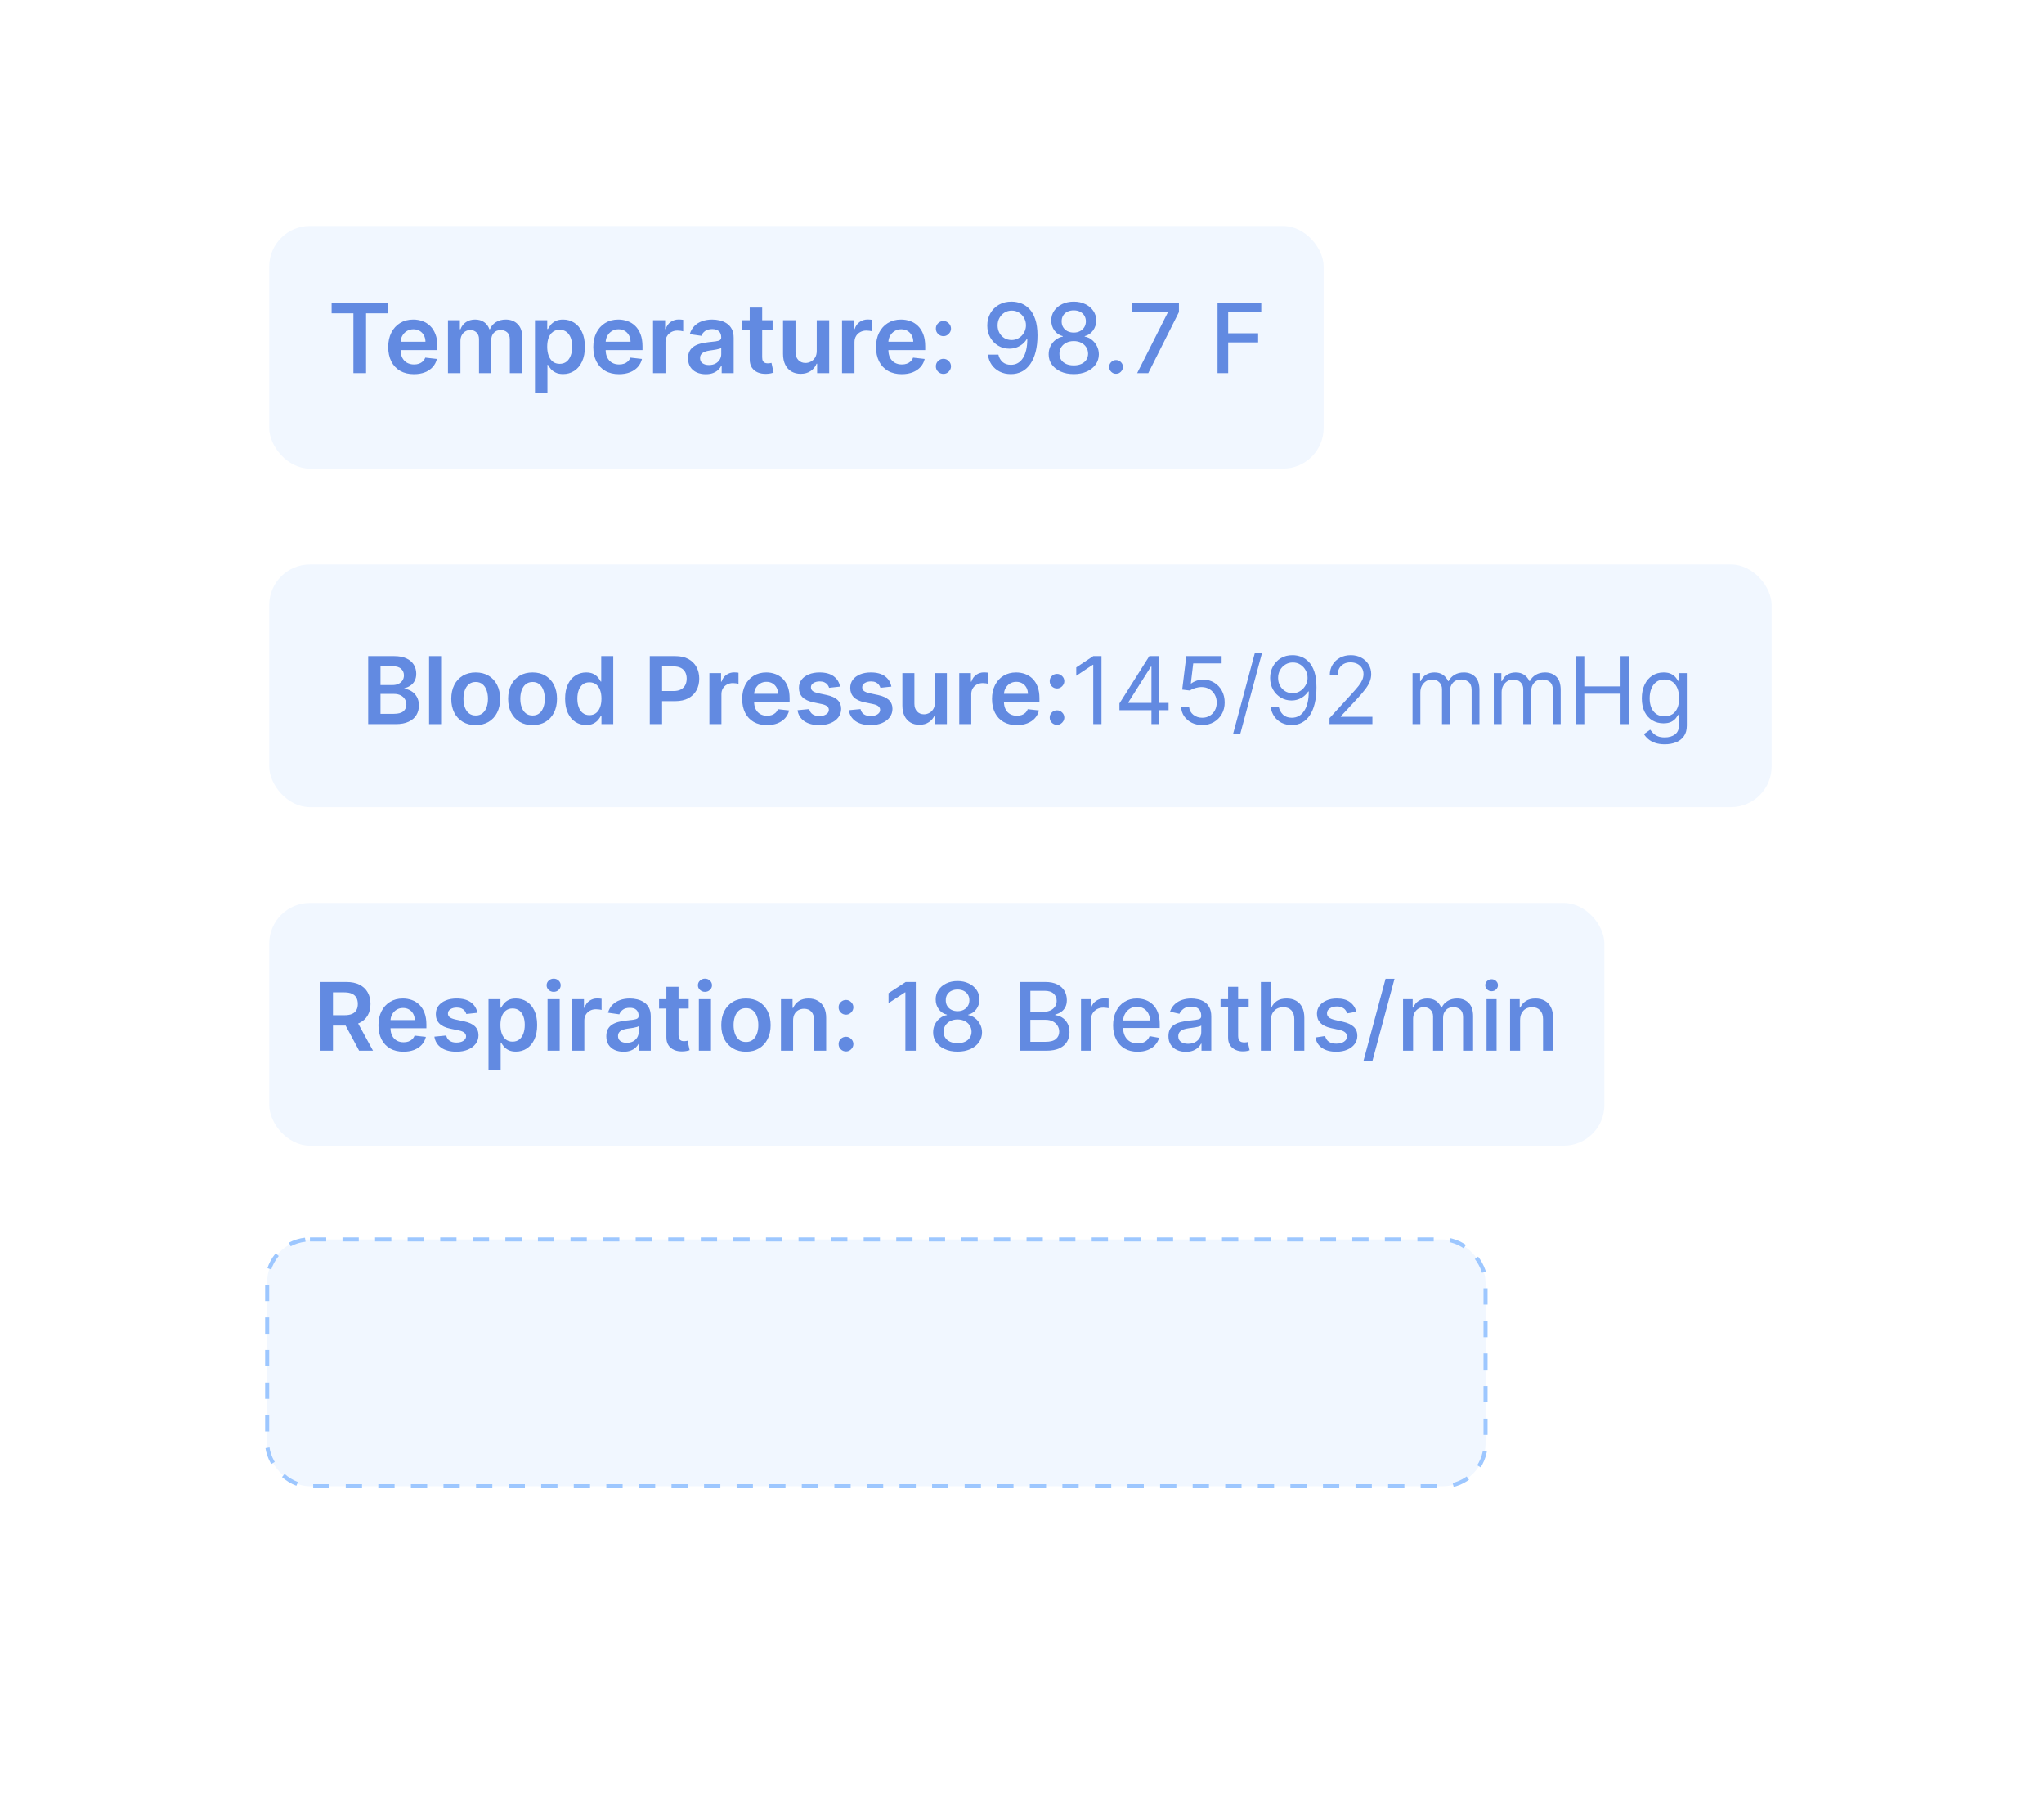 <svg width="251" height="222" viewBox="0 0 251 222" fill="none" xmlns="http://www.w3.org/2000/svg">
<g filter="url(#filter0_d_273_1548)">
<rect x="17.496" y="12.121" width="215.619" height="185.728" rx="15" fill="white" shape-rendering="crispEdges"/>
<rect x="16.246" y="10.871" width="218.119" height="188.228" rx="16.25" stroke="white" stroke-opacity="0.3" stroke-width="2.5" shape-rendering="crispEdges"/>
</g>
<rect x="33.058" y="27.744" width="129.486" height="29.796" rx="5" fill="#F1F7FF"/>
<path d="M40.721 38.469V37.154H47.629V38.469H44.953V45.813H43.397V38.469H40.721Z" fill="#628AE1"/>
<path d="M50.826 45.94C50.175 45.94 49.613 45.804 49.139 45.534C48.669 45.261 48.306 44.874 48.053 44.376C47.799 43.874 47.672 43.283 47.672 42.604C47.672 41.936 47.799 41.35 48.053 40.845C48.309 40.338 48.667 39.943 49.127 39.661C49.586 39.377 50.126 39.234 50.746 39.234C51.146 39.234 51.524 39.299 51.879 39.429C52.237 39.556 52.553 39.753 52.826 40.021C53.102 40.289 53.319 40.63 53.477 41.044C53.635 41.455 53.714 41.946 53.714 42.515V42.984H48.391V41.953H52.247C52.244 41.66 52.181 41.399 52.057 41.171C51.933 40.94 51.759 40.758 51.537 40.625C51.317 40.493 51.06 40.427 50.767 40.427C50.454 40.427 50.179 40.503 49.943 40.655C49.706 40.804 49.521 41.002 49.389 41.247C49.259 41.489 49.193 41.756 49.19 42.046V42.947C49.19 43.324 49.259 43.648 49.397 43.919C49.535 44.187 49.728 44.392 49.977 44.536C50.225 44.677 50.515 44.748 50.847 44.748C51.07 44.748 51.272 44.717 51.452 44.654C51.632 44.59 51.789 44.495 51.921 44.371C52.054 44.247 52.154 44.094 52.221 43.91L53.651 44.071C53.56 44.449 53.388 44.779 53.135 45.06C52.884 45.339 52.563 45.556 52.171 45.712C51.779 45.864 51.331 45.94 50.826 45.94Z" fill="#628AE1"/>
<path d="M55.009 45.813V39.319H56.472V40.422H56.548C56.683 40.05 56.907 39.76 57.22 39.551C57.533 39.34 57.906 39.234 58.34 39.234C58.78 39.234 59.151 39.342 59.452 39.556C59.757 39.767 59.971 40.056 60.095 40.422H60.163C60.306 40.062 60.549 39.774 60.89 39.56C61.233 39.343 61.641 39.234 62.111 39.234C62.709 39.234 63.197 39.423 63.574 39.801C63.952 40.179 64.141 40.73 64.141 41.454V45.813H62.606V41.691C62.606 41.288 62.499 40.993 62.285 40.807C62.071 40.618 61.809 40.524 61.498 40.524C61.129 40.524 60.84 40.639 60.632 40.871C60.426 41.099 60.323 41.396 60.323 41.763V45.813H58.822V41.627C58.822 41.292 58.721 41.024 58.518 40.824C58.318 40.624 58.056 40.524 57.731 40.524C57.512 40.524 57.312 40.58 57.131 40.693C56.951 40.803 56.807 40.959 56.7 41.162C56.593 41.362 56.539 41.596 56.539 41.864V45.813H55.009Z" fill="#628AE1"/>
<path d="M65.694 48.248V39.319H67.199V40.393H67.287C67.366 40.235 67.478 40.067 67.621 39.89C67.765 39.709 67.96 39.556 68.205 39.429C68.45 39.299 68.763 39.234 69.144 39.234C69.645 39.234 70.098 39.363 70.501 39.619C70.906 39.873 71.228 40.249 71.465 40.748C71.704 41.244 71.824 41.853 71.824 42.574C71.824 43.288 71.707 43.894 71.473 44.392C71.239 44.891 70.921 45.272 70.517 45.534C70.115 45.796 69.658 45.927 69.148 45.927C68.776 45.927 68.467 45.865 68.222 45.741C67.977 45.617 67.779 45.468 67.63 45.293C67.483 45.115 67.369 44.948 67.287 44.79H67.224V48.248H65.694ZM67.195 42.566C67.195 42.986 67.254 43.354 67.372 43.669C67.493 43.985 67.667 44.232 67.892 44.409C68.12 44.584 68.397 44.671 68.721 44.671C69.059 44.671 69.342 44.581 69.57 44.401C69.799 44.218 69.971 43.968 70.086 43.653C70.205 43.334 70.264 42.972 70.264 42.566C70.264 42.163 70.206 41.805 70.091 41.492C69.975 41.179 69.803 40.934 69.575 40.756C69.346 40.579 69.062 40.49 68.721 40.49C68.394 40.49 68.116 40.576 67.888 40.748C67.659 40.92 67.486 41.161 67.368 41.471C67.252 41.781 67.195 42.146 67.195 42.566Z" fill="#628AE1"/>
<path d="M76.01 45.94C75.358 45.94 74.796 45.804 74.323 45.534C73.852 45.261 73.49 44.874 73.236 44.376C72.982 43.874 72.856 43.283 72.856 42.604C72.856 41.936 72.982 41.35 73.236 40.845C73.493 40.338 73.85 39.943 74.31 39.661C74.769 39.377 75.309 39.234 75.929 39.234C76.329 39.234 76.707 39.299 77.062 39.429C77.42 39.556 77.736 39.753 78.009 40.021C78.285 40.289 78.502 40.63 78.66 41.044C78.818 41.455 78.897 41.946 78.897 42.515V42.984H73.574V41.953H77.43C77.427 41.66 77.364 41.399 77.24 41.171C77.116 40.94 76.942 40.758 76.72 40.625C76.5 40.493 76.243 40.427 75.95 40.427C75.638 40.427 75.363 40.503 75.126 40.655C74.889 40.804 74.704 41.002 74.572 41.247C74.442 41.489 74.376 41.756 74.373 42.046V42.947C74.373 43.324 74.442 43.648 74.581 43.919C74.719 44.187 74.912 44.392 75.16 44.536C75.408 44.677 75.698 44.748 76.031 44.748C76.253 44.748 76.455 44.717 76.635 44.654C76.816 44.59 76.972 44.495 77.105 44.371C77.237 44.247 77.337 44.094 77.405 43.91L78.834 44.071C78.743 44.449 78.572 44.779 78.318 45.06C78.067 45.339 77.746 45.556 77.354 45.712C76.962 45.864 76.514 45.94 76.01 45.94Z" fill="#628AE1"/>
<path d="M80.192 45.813V39.319H81.676V40.401H81.743C81.862 40.026 82.065 39.737 82.352 39.535C82.643 39.329 82.974 39.226 83.346 39.226C83.43 39.226 83.525 39.23 83.629 39.239C83.736 39.244 83.825 39.254 83.895 39.268V40.676C83.831 40.654 83.728 40.634 83.587 40.617C83.449 40.597 83.315 40.587 83.185 40.587C82.906 40.587 82.655 40.648 82.433 40.769C82.213 40.888 82.04 41.052 81.913 41.264C81.786 41.475 81.722 41.719 81.722 41.995V45.813H80.192Z" fill="#628AE1"/>
<path d="M86.665 45.944C86.253 45.944 85.883 45.871 85.553 45.724C85.226 45.575 84.967 45.355 84.775 45.065C84.586 44.774 84.492 44.416 84.492 43.991C84.492 43.624 84.559 43.321 84.695 43.082C84.83 42.842 85.014 42.651 85.248 42.507C85.482 42.363 85.746 42.255 86.039 42.181C86.335 42.105 86.641 42.05 86.957 42.016C87.337 41.977 87.646 41.942 87.882 41.911C88.119 41.877 88.291 41.826 88.398 41.758C88.508 41.688 88.563 41.58 88.563 41.433V41.407C88.563 41.089 88.469 40.842 88.28 40.668C88.091 40.493 87.819 40.406 87.464 40.406C87.089 40.406 86.792 40.487 86.572 40.651C86.355 40.814 86.208 41.007 86.132 41.23L84.703 41.027C84.816 40.632 85.002 40.303 85.261 40.038C85.52 39.77 85.838 39.57 86.212 39.437C86.587 39.302 87.002 39.234 87.455 39.234C87.768 39.234 88.08 39.271 88.39 39.344C88.7 39.418 88.983 39.539 89.24 39.708C89.496 39.874 89.702 40.101 89.857 40.389C90.015 40.676 90.094 41.035 90.094 41.467V45.813H88.622V44.921H88.572C88.478 45.101 88.347 45.27 88.178 45.428C88.012 45.583 87.802 45.709 87.548 45.804C87.297 45.898 87.003 45.944 86.665 45.944ZM87.062 44.819C87.369 44.819 87.636 44.759 87.861 44.638C88.087 44.514 88.26 44.35 88.381 44.147C88.505 43.944 88.567 43.723 88.567 43.483V42.718C88.519 42.758 88.438 42.794 88.322 42.828C88.209 42.862 88.082 42.892 87.942 42.917C87.801 42.942 87.661 42.965 87.523 42.984C87.385 43.004 87.265 43.021 87.164 43.035C86.935 43.066 86.731 43.117 86.551 43.188C86.37 43.258 86.228 43.357 86.124 43.483C86.019 43.607 85.967 43.768 85.967 43.965C85.967 44.247 86.07 44.46 86.276 44.604C86.482 44.748 86.744 44.819 87.062 44.819Z" fill="#628AE1"/>
<path d="M94.875 39.319V40.503H91.142V39.319H94.875ZM92.064 37.763H93.594V43.86C93.594 44.065 93.625 44.223 93.687 44.333C93.752 44.44 93.837 44.514 93.941 44.553C94.045 44.593 94.161 44.612 94.288 44.612C94.383 44.612 94.471 44.605 94.55 44.591C94.631 44.577 94.694 44.564 94.736 44.553L94.994 45.749C94.912 45.778 94.795 45.809 94.643 45.843C94.493 45.876 94.31 45.896 94.093 45.902C93.71 45.913 93.365 45.855 93.057 45.728C92.75 45.599 92.506 45.399 92.326 45.128C92.148 44.858 92.061 44.519 92.064 44.113V37.763Z" fill="#628AE1"/>
<path d="M100.294 43.082V39.319H101.825V45.813H100.341V44.659H100.273C100.127 45.022 99.886 45.32 99.55 45.551C99.218 45.782 98.808 45.898 98.32 45.898C97.894 45.898 97.518 45.803 97.191 45.614C96.867 45.423 96.613 45.145 96.43 44.781C96.247 44.415 96.155 43.972 96.155 43.454V39.319H97.686V43.217C97.686 43.629 97.799 43.956 98.024 44.198C98.249 44.44 98.545 44.562 98.912 44.562C99.137 44.562 99.356 44.507 99.567 44.397C99.778 44.287 99.952 44.123 100.087 43.906C100.225 43.686 100.294 43.411 100.294 43.082Z" fill="#628AE1"/>
<path d="M103.399 45.813V39.319H104.883V40.401H104.95C105.069 40.026 105.272 39.737 105.559 39.535C105.849 39.329 106.181 39.226 106.553 39.226C106.637 39.226 106.732 39.23 106.836 39.239C106.943 39.244 107.032 39.254 107.102 39.268V40.676C107.037 40.654 106.934 40.634 106.794 40.617C106.655 40.597 106.522 40.587 106.392 40.587C106.113 40.587 105.862 40.648 105.639 40.769C105.42 40.888 105.246 41.052 105.119 41.264C104.992 41.475 104.929 41.719 104.929 41.995V45.813H103.399Z" fill="#628AE1"/>
<path d="M110.727 45.94C110.075 45.94 109.513 45.804 109.04 45.534C108.569 45.261 108.207 44.874 107.953 44.376C107.699 43.874 107.573 43.283 107.573 42.604C107.573 41.936 107.699 41.35 107.953 40.845C108.21 40.338 108.567 39.943 109.027 39.661C109.486 39.377 110.026 39.234 110.646 39.234C111.046 39.234 111.424 39.299 111.779 39.429C112.137 39.556 112.453 39.753 112.726 40.021C113.003 40.289 113.22 40.63 113.377 41.044C113.535 41.455 113.614 41.946 113.614 42.515V42.984H108.291V41.953H112.147C112.144 41.66 112.081 41.399 111.957 41.171C111.833 40.94 111.659 40.758 111.437 40.625C111.217 40.493 110.96 40.427 110.667 40.427C110.354 40.427 110.08 40.503 109.843 40.655C109.606 40.804 109.422 41.002 109.289 41.247C109.159 41.489 109.093 41.756 109.09 42.046V42.947C109.09 43.324 109.159 43.648 109.298 43.919C109.436 44.187 109.629 44.392 109.877 44.536C110.125 44.677 110.415 44.748 110.748 44.748C110.97 44.748 111.172 44.717 111.352 44.654C111.533 44.59 111.689 44.495 111.822 44.371C111.954 44.247 112.054 44.094 112.122 43.91L113.551 44.071C113.461 44.449 113.289 44.779 113.035 45.06C112.784 45.339 112.463 45.556 112.071 45.712C111.679 45.864 111.231 45.94 110.727 45.94Z" fill="#628AE1"/>
<path d="M115.852 45.906C115.595 45.906 115.375 45.816 115.192 45.635C115.009 45.455 114.919 45.235 114.922 44.976C114.919 44.722 115.009 44.505 115.192 44.325C115.375 44.144 115.595 44.054 115.852 44.054C116.1 44.054 116.315 44.144 116.499 44.325C116.685 44.505 116.779 44.722 116.782 44.976C116.779 45.148 116.734 45.304 116.647 45.445C116.562 45.586 116.449 45.699 116.308 45.783C116.17 45.865 116.018 45.906 115.852 45.906ZM115.852 41.272C115.595 41.272 115.375 41.182 115.192 41.002C115.009 40.818 114.919 40.599 114.922 40.342C114.919 40.088 115.009 39.871 115.192 39.691C115.375 39.508 115.595 39.416 115.852 39.416C116.1 39.416 116.315 39.508 116.499 39.691C116.685 39.871 116.779 40.088 116.782 40.342C116.779 40.511 116.734 40.666 116.647 40.807C116.562 40.948 116.449 41.061 116.308 41.145C116.17 41.23 116.018 41.272 115.852 41.272Z" fill="#628AE1"/>
<path d="M124.241 37.036C124.627 37.039 125.007 37.109 125.382 37.247C125.757 37.385 126.095 37.611 126.397 37.924C126.701 38.237 126.944 38.659 127.124 39.192C127.307 39.722 127.4 40.382 127.403 41.171C127.403 41.929 127.327 42.604 127.175 43.196C127.023 43.785 126.804 44.282 126.52 44.688C126.238 45.094 125.895 45.403 125.492 45.614C125.089 45.826 124.635 45.931 124.131 45.931C123.615 45.931 123.157 45.83 122.757 45.627C122.357 45.424 122.031 45.144 121.78 44.786C121.529 44.425 121.373 44.011 121.311 43.543H122.6C122.685 43.915 122.857 44.216 123.116 44.447C123.378 44.676 123.717 44.79 124.131 44.79C124.765 44.79 125.26 44.514 125.615 43.961C125.97 43.406 126.149 42.631 126.152 41.636H126.084C125.938 41.878 125.754 42.087 125.535 42.262C125.318 42.436 125.074 42.572 124.803 42.667C124.533 42.763 124.244 42.811 123.936 42.811C123.438 42.811 122.984 42.689 122.575 42.443C122.166 42.198 121.841 41.861 121.598 41.433C121.356 41.005 121.235 40.516 121.235 39.966C121.235 39.419 121.359 38.923 121.607 38.478C121.858 38.032 122.207 37.68 122.655 37.421C123.106 37.158 123.635 37.03 124.241 37.036ZM124.245 38.135C123.915 38.135 123.618 38.217 123.353 38.38C123.091 38.541 122.884 38.76 122.732 39.036C122.579 39.309 122.503 39.614 122.503 39.949C122.503 40.284 122.576 40.589 122.723 40.862C122.872 41.133 123.075 41.348 123.332 41.509C123.591 41.667 123.887 41.746 124.22 41.746C124.468 41.746 124.699 41.698 124.913 41.602C125.127 41.506 125.315 41.374 125.475 41.205C125.636 41.033 125.761 40.838 125.852 40.621C125.942 40.404 125.987 40.176 125.987 39.936C125.987 39.618 125.911 39.322 125.759 39.048C125.609 38.775 125.404 38.555 125.141 38.389C124.879 38.22 124.58 38.135 124.245 38.135Z" fill="#628AE1"/>
<path d="M131.856 45.931C131.25 45.931 130.715 45.827 130.25 45.618C129.787 45.41 129.425 45.122 129.163 44.756C128.901 44.39 128.771 43.972 128.774 43.505C128.771 43.138 128.846 42.801 128.998 42.494C129.153 42.184 129.363 41.926 129.628 41.72C129.893 41.512 130.189 41.379 130.516 41.323V41.272C130.085 41.168 129.74 40.937 129.48 40.579C129.221 40.221 129.093 39.809 129.095 39.344C129.093 38.902 129.21 38.507 129.446 38.16C129.686 37.811 130.014 37.536 130.431 37.336C130.849 37.136 131.324 37.036 131.856 37.036C132.383 37.036 132.854 37.137 133.268 37.34C133.686 37.541 134.014 37.815 134.253 38.165C134.493 38.511 134.614 38.905 134.617 39.344C134.614 39.809 134.482 40.221 134.22 40.579C133.958 40.937 133.616 41.168 133.196 41.272V41.323C133.521 41.379 133.812 41.512 134.072 41.72C134.334 41.926 134.542 42.184 134.697 42.494C134.855 42.801 134.936 43.138 134.938 43.505C134.936 43.972 134.803 44.39 134.541 44.756C134.279 45.122 133.915 45.41 133.45 45.618C132.988 45.827 132.457 45.931 131.856 45.931ZM131.856 44.862C132.214 44.862 132.524 44.803 132.786 44.684C133.049 44.563 133.251 44.395 133.395 44.181C133.539 43.964 133.612 43.71 133.615 43.42C133.612 43.118 133.533 42.852 133.378 42.621C133.226 42.39 133.019 42.208 132.757 42.075C132.495 41.943 132.194 41.877 131.856 41.877C131.515 41.877 131.212 41.943 130.947 42.075C130.682 42.208 130.474 42.39 130.322 42.621C130.169 42.852 130.095 43.118 130.097 43.42C130.095 43.71 130.164 43.964 130.305 44.181C130.448 44.395 130.653 44.563 130.918 44.684C131.183 44.803 131.495 44.862 131.856 44.862ZM131.856 40.833C132.144 40.833 132.399 40.775 132.621 40.659C132.844 40.544 133.019 40.383 133.146 40.177C133.275 39.971 133.342 39.73 133.344 39.454C133.342 39.184 133.277 38.947 133.15 38.744C133.026 38.541 132.853 38.385 132.63 38.275C132.407 38.162 132.149 38.106 131.856 38.106C131.557 38.106 131.295 38.162 131.07 38.275C130.847 38.385 130.674 38.541 130.55 38.744C130.426 38.947 130.365 39.184 130.368 39.454C130.365 39.73 130.427 39.971 130.554 40.177C130.681 40.383 130.856 40.544 131.078 40.659C131.304 40.775 131.563 40.833 131.856 40.833Z" fill="#628AE1"/>
<path d="M137.047 45.893C136.816 45.893 136.617 45.812 136.451 45.648C136.285 45.482 136.201 45.282 136.201 45.048C136.201 44.817 136.285 44.619 136.451 44.456C136.617 44.289 136.816 44.206 137.047 44.206C137.278 44.206 137.477 44.289 137.643 44.456C137.809 44.619 137.893 44.817 137.893 45.048C137.893 45.203 137.853 45.345 137.774 45.475C137.698 45.602 137.597 45.703 137.47 45.779C137.343 45.855 137.202 45.893 137.047 45.893Z" fill="#628AE1"/>
<path d="M139.64 45.813L143.419 38.338V38.275H139.048V37.154H144.772V38.313L141.005 45.813H139.64Z" fill="#628AE1"/>
<path d="M149.512 45.813V37.154H154.881V38.279H150.818V40.917H154.496V42.038H150.818V45.813H149.512Z" fill="#628AE1"/>
<rect x="33.058" y="69.306" width="184.496" height="29.796" rx="5" fill="#F1F7FF"/>
<path d="M45.213 88.904V80.556H48.408C49.012 80.556 49.513 80.651 49.913 80.841C50.315 81.029 50.615 81.286 50.813 81.612C51.014 81.938 51.115 82.307 51.115 82.72C51.115 83.06 51.05 83.351 50.919 83.593C50.789 83.832 50.614 84.026 50.394 84.175C50.173 84.325 49.928 84.432 49.656 84.498V84.579C49.952 84.595 50.236 84.686 50.508 84.852C50.782 85.015 51.006 85.246 51.18 85.545C51.354 85.844 51.441 86.205 51.441 86.629C51.441 87.061 51.336 87.45 51.127 87.795C50.918 88.137 50.603 88.408 50.182 88.606C49.76 88.805 49.23 88.904 48.592 88.904H45.213ZM46.725 87.64H48.351C48.9 87.64 49.296 87.535 49.538 87.326C49.782 87.114 49.904 86.843 49.904 86.511C49.904 86.264 49.843 86.041 49.721 85.843C49.599 85.642 49.425 85.484 49.199 85.37C48.974 85.253 48.705 85.195 48.392 85.195H46.725V87.64ZM46.725 84.106H48.221C48.482 84.106 48.717 84.059 48.926 83.964C49.135 83.866 49.3 83.728 49.419 83.552C49.542 83.373 49.603 83.161 49.603 82.916C49.603 82.593 49.489 82.326 49.26 82.117C49.035 81.908 48.699 81.803 48.254 81.803H46.725V84.106Z" fill="#628AE1"/>
<path d="M54.167 80.556V88.904H52.691V80.556H54.167Z" fill="#628AE1"/>
<path d="M58.415 89.026C57.804 89.026 57.274 88.891 56.825 88.623C56.377 88.353 56.029 87.977 55.782 87.493C55.537 87.01 55.415 86.445 55.415 85.798C55.415 85.151 55.537 84.585 55.782 84.098C56.029 83.612 56.377 83.234 56.825 82.965C57.274 82.696 57.804 82.561 58.415 82.561C59.026 82.561 59.556 82.696 60.005 82.965C60.453 83.234 60.8 83.612 61.044 84.098C61.291 84.585 61.415 85.151 61.415 85.798C61.415 86.445 61.291 87.01 61.044 87.493C60.8 87.977 60.453 88.353 60.005 88.623C59.556 88.891 59.026 89.026 58.415 89.026ZM58.423 87.844C58.755 87.844 59.032 87.753 59.255 87.571C59.478 87.386 59.643 87.139 59.752 86.829C59.863 86.519 59.919 86.174 59.919 85.794C59.919 85.411 59.863 85.064 59.752 84.754C59.643 84.442 59.478 84.193 59.255 84.008C59.032 83.824 58.755 83.731 58.423 83.731C58.084 83.731 57.801 83.824 57.575 84.008C57.353 84.193 57.185 84.442 57.074 84.754C56.965 85.064 56.911 85.411 56.911 85.794C56.911 86.174 56.965 86.519 57.074 86.829C57.185 87.139 57.353 87.386 57.575 87.571C57.801 87.753 58.084 87.844 58.423 87.844Z" fill="#628AE1"/>
<path d="M65.398 89.026C64.787 89.026 64.257 88.891 63.809 88.623C63.36 88.353 63.013 87.977 62.765 87.493C62.521 87.01 62.398 86.445 62.398 85.798C62.398 85.151 62.521 84.585 62.765 84.098C63.013 83.612 63.36 83.234 63.809 82.965C64.257 82.696 64.787 82.561 65.398 82.561C66.01 82.561 66.54 82.696 66.988 82.965C67.436 83.234 67.783 83.612 68.027 84.098C68.275 84.585 68.398 85.151 68.398 85.798C68.398 86.445 68.275 87.01 68.027 87.493C67.783 87.977 67.436 88.353 66.988 88.623C66.54 88.891 66.01 89.026 65.398 89.026ZM65.406 87.844C65.738 87.844 66.015 87.753 66.238 87.571C66.461 87.386 66.627 87.139 66.735 86.829C66.847 86.519 66.902 86.174 66.902 85.794C66.902 85.411 66.847 85.064 66.735 84.754C66.627 84.442 66.461 84.193 66.238 84.008C66.015 83.824 65.738 83.731 65.406 83.731C65.067 83.731 64.784 83.824 64.559 84.008C64.336 84.193 64.169 84.442 64.057 84.754C63.949 85.064 63.894 85.411 63.894 85.794C63.894 86.174 63.949 86.519 64.057 86.829C64.169 87.139 64.336 87.386 64.559 87.571C64.784 87.753 65.067 87.844 65.406 87.844Z" fill="#628AE1"/>
<path d="M71.974 89.014C71.482 89.014 71.042 88.887 70.653 88.635C70.265 88.382 69.958 88.015 69.732 87.534C69.507 87.053 69.394 86.469 69.394 85.781C69.394 85.086 69.508 84.499 69.736 84.021C69.967 83.54 70.278 83.177 70.67 82.932C71.061 82.685 71.497 82.561 71.978 82.561C72.345 82.561 72.647 82.624 72.883 82.749C73.119 82.871 73.307 83.019 73.445 83.193C73.584 83.364 73.691 83.526 73.767 83.678H73.829V80.556H75.308V88.904H73.857V87.917H73.767C73.691 88.07 73.581 88.231 73.437 88.402C73.293 88.571 73.103 88.715 72.867 88.834C72.63 88.954 72.333 89.014 71.974 89.014ZM72.386 87.803C72.698 87.803 72.964 87.719 73.184 87.55C73.405 87.379 73.572 87.141 73.686 86.837C73.8 86.533 73.857 86.178 73.857 85.773C73.857 85.368 73.8 85.017 73.686 84.718C73.575 84.419 73.409 84.186 73.189 84.021C72.971 83.855 72.704 83.772 72.386 83.772C72.057 83.772 71.782 83.858 71.562 84.029C71.342 84.2 71.176 84.436 71.065 84.738C70.954 85.04 70.898 85.385 70.898 85.773C70.898 86.165 70.954 86.514 71.065 86.821C71.179 87.125 71.346 87.366 71.566 87.542C71.789 87.716 72.062 87.803 72.386 87.803Z" fill="#628AE1"/>
<path d="M79.793 88.904V80.556H82.923C83.564 80.556 84.103 80.676 84.537 80.915C84.975 81.154 85.305 81.483 85.528 81.901C85.753 82.317 85.866 82.79 85.866 83.32C85.866 83.855 85.753 84.33 85.528 84.746C85.302 85.162 84.969 85.489 84.529 85.728C84.089 85.965 83.547 86.083 82.903 86.083H80.828V84.84H82.699C83.074 84.84 83.381 84.775 83.62 84.644C83.859 84.514 84.036 84.335 84.15 84.106C84.267 83.878 84.325 83.616 84.325 83.32C84.325 83.023 84.267 82.763 84.15 82.537C84.036 82.311 83.858 82.136 83.616 82.011C83.377 81.883 83.069 81.82 82.691 81.82H81.305V88.904H79.793Z" fill="#628AE1"/>
<path d="M87.114 88.904V82.643H88.545V83.686H88.61C88.724 83.325 88.92 83.046 89.197 82.851C89.477 82.653 89.796 82.553 90.155 82.553C90.237 82.553 90.328 82.557 90.428 82.566C90.531 82.571 90.617 82.581 90.685 82.594V83.951C90.622 83.93 90.523 83.911 90.387 83.894C90.254 83.875 90.125 83.866 90 83.866C89.731 83.866 89.489 83.924 89.275 84.041C89.063 84.155 88.895 84.314 88.773 84.518C88.651 84.722 88.59 84.957 88.59 85.223V88.904H87.114Z" fill="#628AE1"/>
<path d="M94.179 89.026C93.551 89.026 93.009 88.896 92.553 88.635C92.099 88.371 91.75 87.999 91.505 87.518C91.261 87.034 91.138 86.465 91.138 85.81C91.138 85.166 91.261 84.601 91.505 84.114C91.752 83.625 92.098 83.245 92.54 82.973C92.983 82.699 93.504 82.561 94.102 82.561C94.487 82.561 94.852 82.624 95.194 82.749C95.539 82.871 95.843 83.061 96.107 83.32C96.373 83.578 96.583 83.906 96.735 84.306C96.887 84.703 96.963 85.175 96.963 85.724V86.177H91.831V85.182H95.549C95.546 84.9 95.485 84.648 95.365 84.428C95.246 84.205 95.079 84.03 94.864 83.903C94.652 83.775 94.405 83.711 94.122 83.711C93.82 83.711 93.555 83.784 93.327 83.931C93.099 84.075 92.921 84.265 92.793 84.502C92.668 84.735 92.604 84.992 92.602 85.272V86.14C92.602 86.504 92.668 86.817 92.801 87.078C92.934 87.336 93.121 87.534 93.36 87.673C93.599 87.809 93.879 87.877 94.199 87.877C94.414 87.877 94.608 87.847 94.782 87.787C94.956 87.724 95.107 87.633 95.235 87.514C95.362 87.394 95.459 87.246 95.524 87.07L96.902 87.224C96.815 87.588 96.649 87.906 96.405 88.178C96.163 88.447 95.853 88.656 95.475 88.806C95.097 88.953 94.665 89.026 94.179 89.026Z" fill="#628AE1"/>
<path d="M103.16 84.298L101.814 84.445C101.776 84.309 101.71 84.181 101.615 84.061C101.522 83.942 101.397 83.845 101.24 83.772C101.082 83.699 100.889 83.662 100.661 83.662C100.354 83.662 100.096 83.728 99.886 83.862C99.68 83.995 99.578 84.167 99.581 84.379C99.578 84.561 99.645 84.71 99.781 84.824C99.919 84.938 100.147 85.031 100.465 85.105L101.533 85.333C102.126 85.461 102.566 85.663 102.854 85.941C103.145 86.218 103.291 86.58 103.294 87.029C103.291 87.423 103.176 87.771 102.948 88.072C102.722 88.371 102.408 88.605 102.006 88.773C101.604 88.942 101.142 89.026 100.62 89.026C99.854 89.026 99.237 88.866 98.77 88.545C98.302 88.222 98.024 87.772 97.934 87.196L99.373 87.057C99.438 87.34 99.577 87.553 99.789 87.697C100.001 87.841 100.276 87.913 100.616 87.913C100.967 87.913 101.248 87.841 101.46 87.697C101.675 87.553 101.782 87.375 101.782 87.163C101.782 86.984 101.713 86.836 101.574 86.719C101.438 86.602 101.226 86.513 100.938 86.45L99.87 86.226C99.27 86.101 98.825 85.89 98.537 85.594C98.249 85.295 98.107 84.917 98.109 84.461C98.107 84.075 98.211 83.741 98.423 83.458C98.638 83.173 98.935 82.953 99.316 82.798C99.699 82.64 100.141 82.561 100.641 82.561C101.374 82.561 101.952 82.718 102.373 83.03C102.797 83.343 103.059 83.765 103.16 84.298Z" fill="#628AE1"/>
<path d="M109.459 84.298L108.114 84.445C108.076 84.309 108.009 84.181 107.914 84.061C107.822 83.942 107.697 83.845 107.539 83.772C107.382 83.699 107.189 83.662 106.96 83.662C106.653 83.662 106.395 83.728 106.186 83.862C105.979 83.995 105.878 84.167 105.88 84.379C105.878 84.561 105.944 84.71 106.08 84.824C106.219 84.938 106.447 85.031 106.765 85.105L107.833 85.333C108.425 85.461 108.865 85.663 109.153 85.941C109.444 86.218 109.591 86.58 109.594 87.029C109.591 87.423 109.475 87.771 109.247 88.072C109.022 88.371 108.708 88.605 108.306 88.773C107.903 88.942 107.441 89.026 106.92 89.026C106.153 89.026 105.537 88.866 105.069 88.545C104.602 88.222 104.323 87.772 104.234 87.196L105.672 87.057C105.738 87.34 105.876 87.553 106.088 87.697C106.3 87.841 106.576 87.913 106.916 87.913C107.266 87.913 107.547 87.841 107.759 87.697C107.974 87.553 108.081 87.375 108.081 87.163C108.081 86.984 108.012 86.836 107.873 86.719C107.738 86.602 107.526 86.513 107.238 86.45L106.17 86.226C105.569 86.101 105.125 85.89 104.837 85.594C104.549 85.295 104.406 84.917 104.409 84.461C104.406 84.075 104.511 83.741 104.723 83.458C104.937 83.173 105.235 82.953 105.615 82.798C105.998 82.64 106.44 82.561 106.94 82.561C107.674 82.561 108.251 82.718 108.672 83.03C109.096 83.343 109.358 83.765 109.459 84.298Z" fill="#628AE1"/>
<path d="M114.801 86.271V82.643H116.276V88.904H114.845V87.791H114.78C114.639 88.141 114.407 88.428 114.083 88.651C113.763 88.874 113.367 88.985 112.897 88.985C112.487 88.985 112.124 88.894 111.809 88.712C111.496 88.527 111.252 88.26 111.075 87.909C110.899 87.556 110.81 87.129 110.81 86.629V82.643H112.286V86.401C112.286 86.798 112.394 87.113 112.612 87.347C112.829 87.58 113.115 87.697 113.468 87.697C113.685 87.697 113.896 87.644 114.1 87.538C114.303 87.432 114.47 87.275 114.601 87.065C114.734 86.853 114.801 86.588 114.801 86.271Z" fill="#628AE1"/>
<path d="M117.793 88.904V82.643H119.224V83.686H119.289C119.403 83.325 119.599 83.046 119.876 82.851C120.156 82.653 120.475 82.553 120.834 82.553C120.916 82.553 121.007 82.557 121.107 82.566C121.211 82.571 121.296 82.581 121.364 82.594V83.951C121.302 83.93 121.202 83.911 121.066 83.894C120.933 83.875 120.804 83.866 120.679 83.866C120.41 83.866 120.168 83.924 119.954 84.041C119.742 84.155 119.575 84.314 119.452 84.518C119.33 84.722 119.269 84.957 119.269 85.223V88.904H117.793Z" fill="#628AE1"/>
<path d="M124.858 89.026C124.23 89.026 123.688 88.896 123.232 88.635C122.778 88.371 122.429 87.999 122.184 87.518C121.94 87.034 121.817 86.465 121.817 85.81C121.817 85.166 121.94 84.601 122.184 84.114C122.432 83.625 122.777 83.245 123.22 82.973C123.663 82.699 124.183 82.561 124.781 82.561C125.167 82.561 125.531 82.624 125.873 82.749C126.218 82.871 126.523 83.061 126.786 83.32C127.052 83.578 127.262 83.906 127.414 84.306C127.566 84.703 127.642 85.175 127.642 85.724V86.177H122.51V85.182H126.228C126.225 84.9 126.164 84.648 126.044 84.428C125.925 84.205 125.758 84.03 125.543 83.903C125.331 83.775 125.084 83.711 124.801 83.711C124.5 83.711 124.235 83.784 124.006 83.931C123.778 84.075 123.6 84.265 123.472 84.502C123.347 84.735 123.284 84.992 123.281 85.272V86.14C123.281 86.504 123.347 86.817 123.481 87.078C123.614 87.336 123.8 87.534 124.039 87.673C124.278 87.809 124.558 87.877 124.879 87.877C125.093 87.877 125.288 87.847 125.461 87.787C125.635 87.724 125.786 87.633 125.914 87.514C126.042 87.394 126.138 87.246 126.203 87.07L127.581 87.224C127.494 87.588 127.328 87.906 127.084 88.178C126.842 88.447 126.532 88.656 126.154 88.806C125.777 88.953 125.345 89.026 124.858 89.026Z" fill="#628AE1"/>
<path d="M129.799 88.993C129.552 88.993 129.34 88.906 129.163 88.733C128.987 88.559 128.9 88.347 128.903 88.097C128.9 87.852 128.987 87.643 129.163 87.469C129.34 87.295 129.552 87.208 129.799 87.208C130.038 87.208 130.246 87.295 130.423 87.469C130.602 87.643 130.693 87.852 130.696 88.097C130.693 88.262 130.65 88.413 130.566 88.549C130.484 88.685 130.375 88.794 130.24 88.875C130.106 88.954 129.96 88.993 129.799 88.993ZM129.799 84.526C129.552 84.526 129.34 84.439 129.163 84.265C128.987 84.089 128.9 83.877 128.903 83.629C128.9 83.385 128.987 83.176 129.163 83.002C129.34 82.825 129.552 82.737 129.799 82.737C130.038 82.737 130.246 82.825 130.423 83.002C130.602 83.176 130.693 83.385 130.696 83.629C130.693 83.792 130.65 83.942 130.566 84.078C130.484 84.214 130.375 84.322 130.24 84.404C130.106 84.485 129.96 84.526 129.799 84.526Z" fill="#628AE1"/>
<path d="M135.26 80.556V88.904H134.249V81.616H134.2L132.162 82.969V81.942L134.249 80.556H135.26Z" fill="#628AE1"/>
<path d="M137.465 87.192V86.36L141.134 80.556H141.737V81.844H141.329L138.558 86.23V86.295H143.498V87.192H137.465ZM141.395 88.904V80.556H142.357V88.904H141.395Z" fill="#628AE1"/>
<path d="M147.634 89.018C147.156 89.018 146.725 88.923 146.342 88.733C145.959 88.542 145.652 88.281 145.421 87.95C145.19 87.618 145.063 87.241 145.042 86.817H146.02C146.058 87.195 146.229 87.507 146.533 87.754C146.84 87.999 147.207 88.121 147.634 88.121C147.976 88.121 148.281 88.041 148.547 87.881C148.816 87.72 149.027 87.5 149.179 87.22C149.334 86.938 149.411 86.618 149.411 86.263C149.411 85.898 149.331 85.574 149.171 85.288C149.013 85 148.796 84.773 148.518 84.608C148.241 84.442 147.925 84.358 147.569 84.355C147.313 84.352 147.051 84.392 146.782 84.473C146.513 84.552 146.292 84.654 146.118 84.779L145.172 84.665L145.677 80.556H150.014V81.453H146.525L146.232 83.915H146.281C146.452 83.779 146.667 83.666 146.925 83.576C147.183 83.487 147.452 83.442 147.732 83.442C148.243 83.442 148.698 83.564 149.097 83.809C149.499 84.05 149.815 84.382 150.043 84.803C150.274 85.224 150.389 85.705 150.389 86.246C150.389 86.779 150.27 87.254 150.031 87.673C149.794 88.088 149.468 88.417 149.052 88.659C148.637 88.898 148.164 89.018 147.634 89.018Z" fill="#628AE1"/>
<path d="M154.976 80.165L152.286 90.159H151.405L154.095 80.165H154.976Z" fill="#628AE1"/>
<path d="M158.757 80.442C159.1 80.445 159.442 80.51 159.785 80.638C160.127 80.765 160.439 80.977 160.722 81.273C161.005 81.567 161.232 81.968 161.403 82.476C161.574 82.984 161.66 83.621 161.66 84.388C161.66 85.129 161.589 85.788 161.448 86.364C161.309 86.938 161.108 87.421 160.844 87.815C160.583 88.209 160.266 88.508 159.891 88.712C159.518 88.916 159.097 89.018 158.627 89.018C158.16 89.018 157.742 88.925 157.376 88.741C157.011 88.553 156.713 88.294 156.479 87.962C156.248 87.628 156.1 87.241 156.035 86.8H157.029C157.119 87.184 157.297 87.5 157.563 87.75C157.832 87.998 158.187 88.121 158.627 88.121C159.271 88.121 159.779 87.84 160.151 87.277C160.526 86.715 160.714 85.92 160.714 84.893H160.649C160.496 85.121 160.316 85.318 160.107 85.484C159.897 85.65 159.665 85.777 159.41 85.867C159.154 85.957 158.882 86.002 158.594 86.002C158.116 86.002 157.677 85.883 157.278 85.647C156.881 85.408 156.563 85.08 156.324 84.665C156.088 84.246 155.969 83.768 155.969 83.23C155.969 82.719 156.084 82.252 156.312 81.828C156.543 81.401 156.866 81.061 157.282 80.809C157.7 80.556 158.192 80.434 158.757 80.442ZM158.757 81.339C158.415 81.339 158.107 81.424 157.832 81.595C157.56 81.764 157.344 81.992 157.184 82.28C157.026 82.566 156.948 82.882 156.948 83.23C156.948 83.578 157.024 83.894 157.176 84.18C157.331 84.462 157.541 84.688 157.808 84.856C158.077 85.022 158.382 85.105 158.725 85.105C158.983 85.105 159.223 85.055 159.446 84.954C159.669 84.851 159.863 84.711 160.029 84.534C160.198 84.355 160.329 84.152 160.424 83.927C160.52 83.699 160.567 83.461 160.567 83.214C160.567 82.888 160.488 82.582 160.331 82.296C160.176 82.011 159.961 81.78 159.687 81.604C159.415 81.427 159.105 81.339 158.757 81.339Z" fill="#628AE1"/>
<path d="M163.262 88.904V88.17L166.018 85.154C166.341 84.8 166.607 84.493 166.817 84.233C167.026 83.969 167.181 83.722 167.281 83.491C167.385 83.257 167.436 83.013 167.436 82.757C167.436 82.464 167.366 82.21 167.224 81.995C167.086 81.78 166.895 81.615 166.654 81.498C166.412 81.381 166.14 81.322 165.838 81.322C165.518 81.322 165.238 81.389 164.999 81.522C164.762 81.653 164.579 81.836 164.449 82.072C164.321 82.309 164.257 82.586 164.257 82.904H163.295C163.295 82.415 163.408 81.985 163.633 81.616C163.859 81.246 164.166 80.958 164.554 80.752C164.946 80.545 165.385 80.442 165.871 80.442C166.36 80.442 166.794 80.545 167.171 80.752C167.549 80.958 167.845 81.237 168.06 81.587C168.275 81.938 168.382 82.328 168.382 82.757C168.382 83.064 168.326 83.364 168.215 83.658C168.106 83.949 167.916 84.273 167.644 84.632C167.375 84.988 167.001 85.423 166.523 85.936L164.648 87.942V88.007H168.529V88.904H163.262Z" fill="#628AE1"/>
<path d="M173.457 88.904V82.643H174.386V83.621H174.467C174.598 83.287 174.808 83.028 175.099 82.843C175.39 82.655 175.739 82.561 176.147 82.561C176.56 82.561 176.903 82.655 177.178 82.843C177.455 83.028 177.671 83.287 177.826 83.621H177.891C178.052 83.298 178.292 83.041 178.613 82.851C178.933 82.658 179.318 82.561 179.766 82.561C180.326 82.561 180.784 82.737 181.14 83.087C181.496 83.435 181.674 83.977 181.674 84.714V88.904H180.712V84.714C180.712 84.252 180.585 83.921 180.333 83.723C180.08 83.525 179.782 83.426 179.44 83.426C179 83.426 178.659 83.559 178.417 83.825C178.175 84.089 178.054 84.423 178.054 84.828V88.904H177.076V84.616C177.076 84.26 176.961 83.973 176.73 83.756C176.499 83.536 176.201 83.426 175.837 83.426C175.587 83.426 175.353 83.492 175.136 83.625C174.921 83.758 174.747 83.943 174.614 84.18C174.484 84.413 174.418 84.684 174.418 84.991V88.904H173.457Z" fill="#628AE1"/>
<path d="M183.433 88.904V82.643H184.362V83.621H184.443C184.574 83.287 184.784 83.028 185.075 82.843C185.366 82.655 185.715 82.561 186.123 82.561C186.536 82.561 186.88 82.655 187.154 82.843C187.431 83.028 187.647 83.287 187.802 83.621H187.867C188.028 83.298 188.268 83.041 188.589 82.851C188.909 82.658 189.294 82.561 189.742 82.561C190.302 82.561 190.76 82.737 191.116 83.087C191.472 83.435 191.65 83.977 191.65 84.714V88.904H190.688V84.714C190.688 84.252 190.561 83.921 190.309 83.723C190.056 83.525 189.759 83.426 189.416 83.426C188.976 83.426 188.635 83.559 188.393 83.825C188.151 84.089 188.03 84.423 188.03 84.828V88.904H187.052V84.616C187.052 84.26 186.937 83.973 186.706 83.756C186.475 83.536 186.177 83.426 185.813 83.426C185.563 83.426 185.329 83.492 185.112 83.625C184.897 83.758 184.723 83.943 184.59 84.18C184.46 84.413 184.395 84.684 184.395 84.991V88.904H183.433Z" fill="#628AE1"/>
<path d="M193.539 88.904V80.556H194.55V84.273H199.001V80.556H200.012V88.904H199.001V85.17H194.55V88.904H193.539Z" fill="#628AE1"/>
<path d="M204.432 91.382C203.968 91.382 203.568 91.322 203.234 91.203C202.9 91.086 202.621 90.931 202.398 90.738C202.178 90.548 202.003 90.344 201.872 90.126L202.639 89.588C202.726 89.703 202.836 89.833 202.969 89.98C203.102 90.129 203.284 90.258 203.515 90.367C203.749 90.478 204.054 90.534 204.432 90.534C204.938 90.534 205.355 90.412 205.684 90.167C206.012 89.923 206.177 89.54 206.177 89.018V87.746H206.095C206.025 87.86 205.924 88.002 205.794 88.17C205.666 88.336 205.481 88.484 205.239 88.614C205 88.742 204.677 88.806 204.269 88.806C203.764 88.806 203.31 88.686 202.908 88.447C202.508 88.208 202.192 87.86 201.958 87.404C201.727 86.947 201.612 86.393 201.612 85.741C201.612 85.099 201.724 84.541 201.95 84.066C202.175 83.587 202.489 83.218 202.891 82.957C203.294 82.693 203.758 82.561 204.285 82.561C204.693 82.561 205.016 82.629 205.256 82.765C205.497 82.898 205.682 83.051 205.81 83.222C205.94 83.39 206.041 83.529 206.111 83.638H206.209V82.643H207.139V89.083C207.139 89.621 207.016 90.059 206.772 90.395C206.53 90.735 206.204 90.984 205.794 91.141C205.386 91.302 204.932 91.382 204.432 91.382ZM204.4 87.942C204.785 87.942 205.112 87.853 205.378 87.677C205.644 87.5 205.847 87.246 205.985 86.915C206.124 86.583 206.193 86.186 206.193 85.724C206.193 85.273 206.125 84.875 205.989 84.53C205.853 84.185 205.652 83.915 205.386 83.719C205.12 83.523 204.791 83.426 204.4 83.426C203.992 83.426 203.652 83.529 203.381 83.735C203.112 83.942 202.909 84.219 202.773 84.567C202.64 84.915 202.574 85.3 202.574 85.724C202.574 86.159 202.641 86.544 202.777 86.878C202.916 87.21 203.12 87.47 203.389 87.66C203.66 87.848 203.997 87.942 204.4 87.942Z" fill="#628AE1"/>
<rect x="33.058" y="110.868" width="163.958" height="29.796" rx="5" fill="#F1F7FF"/>
<path d="M39.358 129.002V120.565H42.522C43.17 120.565 43.714 120.678 44.153 120.903C44.595 121.128 44.929 121.444 45.154 121.85C45.382 122.254 45.496 122.725 45.496 123.263C45.496 123.804 45.38 124.274 45.15 124.672C44.922 125.068 44.586 125.374 44.141 125.591C43.696 125.805 43.149 125.912 42.501 125.912H40.248V124.643H42.295C42.674 124.643 42.984 124.591 43.226 124.487C43.468 124.38 43.646 124.225 43.762 124.021C43.88 123.815 43.939 123.563 43.939 123.263C43.939 122.964 43.88 122.709 43.762 122.497C43.644 122.283 43.464 122.121 43.222 122.011C42.98 121.898 42.669 121.842 42.287 121.842H40.886V129.002H39.358ZM43.716 125.179L45.805 129.002H44.099L42.048 125.179H43.716Z" fill="#628AE1"/>
<path d="M49.547 129.125C48.913 129.125 48.365 128.993 47.904 128.73C47.445 128.463 47.092 128.087 46.845 127.601C46.598 127.112 46.474 126.537 46.474 125.875C46.474 125.224 46.598 124.653 46.845 124.161C47.095 123.667 47.444 123.283 47.891 123.008C48.339 122.731 48.865 122.592 49.469 122.592C49.859 122.592 50.227 122.655 50.573 122.781C50.922 122.905 51.229 123.097 51.496 123.358C51.765 123.619 51.976 123.951 52.13 124.355C52.284 124.756 52.361 125.234 52.361 125.789V126.246H47.175V125.241H50.931C50.929 124.955 50.867 124.701 50.746 124.479C50.625 124.253 50.456 124.076 50.239 123.947C50.025 123.818 49.775 123.754 49.49 123.754C49.185 123.754 48.917 123.828 48.686 123.976C48.456 124.122 48.276 124.314 48.147 124.553C48.02 124.789 47.956 125.048 47.953 125.331V126.209C47.953 126.577 48.02 126.893 48.155 127.156C48.289 127.417 48.478 127.618 48.719 127.758C48.961 127.895 49.244 127.964 49.568 127.964C49.785 127.964 49.981 127.933 50.157 127.873C50.333 127.81 50.485 127.718 50.614 127.597C50.743 127.476 50.841 127.326 50.907 127.148L52.299 127.304C52.211 127.672 52.044 127.994 51.797 128.268C51.552 128.54 51.239 128.752 50.857 128.903C50.475 129.051 50.039 129.125 49.547 129.125Z" fill="#628AE1"/>
<path d="M58.623 124.347L57.264 124.495C57.226 124.358 57.158 124.229 57.062 124.108C56.969 123.987 56.843 123.889 56.683 123.815C56.524 123.741 56.329 123.704 56.098 123.704C55.788 123.704 55.527 123.771 55.316 123.906C55.107 124.041 55.004 124.215 55.007 124.429C55.004 124.613 55.071 124.763 55.208 124.878C55.349 124.993 55.579 125.088 55.901 125.162L56.98 125.393C57.578 125.522 58.023 125.727 58.315 126.007C58.608 126.287 58.757 126.654 58.759 127.107C58.757 127.505 58.64 127.856 58.409 128.161C58.181 128.463 57.864 128.7 57.458 128.87C57.051 129.04 56.584 129.125 56.057 129.125C55.283 129.125 54.659 128.963 54.187 128.639C53.714 128.312 53.433 127.858 53.342 127.276L54.797 127.136C54.862 127.421 55.002 127.637 55.217 127.782C55.431 127.928 55.71 128.001 56.053 128.001C56.407 128.001 56.691 127.928 56.906 127.782C57.123 127.637 57.231 127.457 57.231 127.243C57.231 127.061 57.161 126.912 57.021 126.794C56.884 126.676 56.669 126.585 56.378 126.522L55.299 126.295C54.692 126.169 54.243 125.956 53.952 125.657C53.661 125.355 53.517 124.973 53.52 124.512C53.517 124.122 53.622 123.784 53.837 123.498C54.054 123.21 54.354 122.987 54.739 122.831C55.126 122.671 55.572 122.592 56.078 122.592C56.819 122.592 57.403 122.75 57.828 123.066C58.257 123.381 58.522 123.808 58.623 124.347Z" fill="#628AE1"/>
<path d="M59.989 131.374V122.674H61.456V123.721H61.542C61.619 123.567 61.727 123.403 61.867 123.23C62.008 123.055 62.197 122.905 62.436 122.781C62.675 122.655 62.98 122.592 63.35 122.592C63.839 122.592 64.28 122.717 64.673 122.967C65.068 123.214 65.381 123.581 65.612 124.067C65.846 124.55 65.962 125.143 65.962 125.846C65.962 126.541 65.848 127.131 65.62 127.618C65.392 128.104 65.082 128.474 64.689 128.73C64.297 128.985 63.852 129.113 63.355 129.113C62.992 129.113 62.691 129.052 62.452 128.932C62.214 128.811 62.021 128.665 61.876 128.495C61.733 128.322 61.622 128.159 61.542 128.005H61.48V131.374H59.989ZM61.451 125.838C61.451 126.247 61.509 126.606 61.624 126.913C61.742 127.221 61.911 127.461 62.131 127.634C62.354 127.804 62.623 127.889 62.938 127.889C63.268 127.889 63.544 127.802 63.767 127.626C63.989 127.447 64.156 127.204 64.269 126.897C64.384 126.586 64.442 126.233 64.442 125.838C64.442 125.445 64.386 125.096 64.273 124.792C64.161 124.487 63.993 124.248 63.771 124.075C63.548 123.902 63.271 123.815 62.938 123.815C62.62 123.815 62.349 123.899 62.127 124.067C61.904 124.234 61.736 124.469 61.62 124.771C61.508 125.073 61.451 125.429 61.451 125.838Z" fill="#628AE1"/>
<path d="M67.239 129.002V122.674H68.73V129.002H67.239ZM67.989 121.776C67.753 121.776 67.549 121.698 67.379 121.541C67.209 121.382 67.124 121.191 67.124 120.969C67.124 120.744 67.209 120.553 67.379 120.396C67.549 120.237 67.753 120.157 67.989 120.157C68.228 120.157 68.431 120.237 68.599 120.396C68.769 120.553 68.854 120.744 68.854 120.969C68.854 121.191 68.769 121.382 68.599 121.541C68.431 121.698 68.228 121.776 67.989 121.776Z" fill="#628AE1"/>
<path d="M70.264 129.002V122.674H71.71V123.729H71.776C71.891 123.364 72.089 123.082 72.369 122.884C72.652 122.684 72.975 122.584 73.337 122.584C73.419 122.584 73.511 122.588 73.613 122.596C73.717 122.601 73.804 122.611 73.873 122.625V123.997C73.809 123.975 73.709 123.955 73.572 123.939C73.437 123.92 73.307 123.91 73.18 123.91C72.909 123.91 72.664 123.969 72.447 124.087C72.233 124.203 72.064 124.363 71.941 124.569C71.817 124.775 71.755 125.013 71.755 125.282V129.002H70.264Z" fill="#628AE1"/>
<path d="M76.571 129.129C76.17 129.129 75.809 129.058 75.487 128.915C75.169 128.77 74.916 128.555 74.729 128.273C74.545 127.99 74.453 127.641 74.453 127.226C74.453 126.869 74.519 126.574 74.651 126.341C74.783 126.107 74.963 125.92 75.191 125.78C75.419 125.64 75.675 125.534 75.961 125.463C76.249 125.389 76.547 125.335 76.855 125.302C77.226 125.264 77.526 125.23 77.757 125.199C77.988 125.166 78.155 125.117 78.26 125.051C78.367 124.982 78.42 124.877 78.42 124.734V124.709C78.42 124.399 78.328 124.159 78.144 123.988C77.96 123.818 77.695 123.733 77.349 123.733C76.984 123.733 76.694 123.813 76.48 123.972C76.269 124.131 76.126 124.319 76.052 124.536L74.659 124.338C74.769 123.954 74.95 123.633 75.203 123.375C75.456 123.114 75.765 122.919 76.13 122.79C76.495 122.658 76.899 122.592 77.341 122.592C77.646 122.592 77.949 122.628 78.251 122.699C78.553 122.77 78.829 122.888 79.079 123.053C79.329 123.215 79.53 123.436 79.681 123.716C79.835 123.997 79.912 124.347 79.912 124.767V129.002H78.478V128.132H78.429C78.338 128.308 78.21 128.473 78.046 128.627C77.883 128.778 77.679 128.9 77.432 128.993C77.187 129.084 76.9 129.129 76.571 129.129ZM76.958 128.034C77.257 128.034 77.517 127.975 77.737 127.856C77.956 127.736 78.125 127.576 78.243 127.379C78.364 127.181 78.424 126.965 78.424 126.732V125.986C78.378 126.025 78.298 126.06 78.186 126.093C78.076 126.126 77.952 126.155 77.815 126.18C77.677 126.205 77.541 126.227 77.407 126.246C77.272 126.265 77.156 126.281 77.057 126.295C76.834 126.325 76.635 126.375 76.46 126.444C76.284 126.512 76.145 126.608 76.043 126.732C75.942 126.853 75.891 127.009 75.891 127.201C75.891 127.476 75.991 127.683 76.192 127.824C76.392 127.964 76.648 128.034 76.958 128.034Z" fill="#628AE1"/>
<path d="M84.571 122.674V123.828H80.933V122.674H84.571ZM81.831 121.158H83.322V127.099C83.322 127.299 83.353 127.453 83.413 127.56C83.476 127.664 83.559 127.736 83.66 127.774C83.762 127.813 83.874 127.832 83.998 127.832C84.091 127.832 84.177 127.825 84.253 127.811C84.333 127.797 84.394 127.785 84.435 127.774L84.686 128.94C84.606 128.967 84.492 128.998 84.344 129.031C84.198 129.063 84.02 129.083 83.808 129.088C83.435 129.099 83.099 129.043 82.799 128.919C82.5 128.793 82.262 128.598 82.087 128.334C81.914 128.071 81.829 127.741 81.831 127.346V121.158Z" fill="#628AE1"/>
<path d="M85.818 129.002V122.674H87.309V129.002H85.818ZM86.567 121.776C86.331 121.776 86.128 121.698 85.958 121.541C85.788 121.382 85.702 121.191 85.702 120.969C85.702 120.744 85.788 120.553 85.958 120.396C86.128 120.237 86.331 120.157 86.567 120.157C86.806 120.157 87.01 120.237 87.177 120.396C87.347 120.553 87.433 120.744 87.433 120.969C87.433 121.191 87.347 121.382 87.177 121.541C87.01 121.698 86.806 121.776 86.567 121.776Z" fill="#628AE1"/>
<path d="M91.603 129.125C90.985 129.125 90.449 128.989 89.996 128.717C89.543 128.446 89.191 128.065 88.941 127.576C88.694 127.088 88.571 126.516 88.571 125.863C88.571 125.209 88.694 124.636 88.941 124.145C89.191 123.653 89.543 123.272 89.996 123C90.449 122.728 90.985 122.592 91.603 122.592C92.22 122.592 92.756 122.728 93.209 123C93.662 123.272 94.012 123.653 94.26 124.145C94.509 124.636 94.634 125.209 94.634 125.863C94.634 126.516 94.509 127.088 94.26 127.576C94.012 128.065 93.662 128.446 93.209 128.717C92.756 128.989 92.22 129.125 91.603 129.125ZM91.611 127.931C91.946 127.931 92.226 127.839 92.451 127.655C92.676 127.468 92.844 127.218 92.954 126.905C93.066 126.592 93.123 126.243 93.123 125.859C93.123 125.471 93.066 125.121 92.954 124.808C92.844 124.492 92.676 124.241 92.451 124.054C92.226 123.868 91.946 123.774 91.611 123.774C91.267 123.774 90.982 123.868 90.754 124.054C90.529 124.241 90.36 124.492 90.247 124.808C90.137 125.121 90.082 125.471 90.082 125.859C90.082 126.243 90.137 126.592 90.247 126.905C90.36 127.218 90.529 127.468 90.754 127.655C90.982 127.839 91.267 127.931 91.611 127.931Z" fill="#628AE1"/>
<path d="M97.391 125.294V129.002H95.9V122.674H97.325V123.749H97.4C97.545 123.395 97.777 123.114 98.096 122.905C98.417 122.696 98.814 122.592 99.286 122.592C99.723 122.592 100.103 122.685 100.427 122.872C100.754 123.059 101.007 123.329 101.185 123.683C101.367 124.038 101.456 124.468 101.453 124.973V129.002H99.962V125.204C99.962 124.781 99.852 124.45 99.632 124.211C99.415 123.972 99.115 123.852 98.73 123.852C98.469 123.852 98.237 123.91 98.034 124.025C97.834 124.138 97.675 124.301 97.56 124.516C97.448 124.73 97.391 124.989 97.391 125.294Z" fill="#628AE1"/>
<path d="M103.888 129.092C103.638 129.092 103.424 129.004 103.245 128.829C103.066 128.653 102.979 128.439 102.981 128.186C102.979 127.939 103.066 127.727 103.245 127.552C103.424 127.376 103.638 127.288 103.888 127.288C104.129 127.288 104.339 127.376 104.518 127.552C104.699 127.727 104.791 127.939 104.794 128.186C104.791 128.354 104.747 128.506 104.662 128.643C104.58 128.781 104.47 128.89 104.333 128.973C104.198 129.052 104.05 129.092 103.888 129.092ZM103.888 124.577C103.638 124.577 103.424 124.49 103.245 124.314C103.066 124.135 102.979 123.921 102.981 123.671C102.979 123.424 103.066 123.213 103.245 123.037C103.424 122.858 103.638 122.769 103.888 122.769C104.129 122.769 104.339 122.858 104.518 123.037C104.699 123.213 104.791 123.424 104.794 123.671C104.791 123.836 104.747 123.987 104.662 124.124C104.58 124.262 104.47 124.371 104.333 124.454C104.198 124.536 104.05 124.577 103.888 124.577Z" fill="#628AE1"/>
<path d="M112.457 120.565V129.002H111.18V121.842H111.131L109.112 123.16V121.941L111.217 120.565H112.457Z" fill="#628AE1"/>
<path d="M117.59 129.117C116.999 129.117 116.478 129.015 116.024 128.812C115.574 128.609 115.221 128.329 114.966 127.972C114.71 127.615 114.584 127.208 114.587 126.752C114.584 126.395 114.657 126.067 114.805 125.768C114.956 125.466 115.161 125.215 115.419 125.014C115.677 124.811 115.965 124.682 116.284 124.627V124.577C115.864 124.476 115.527 124.251 115.275 123.902C115.022 123.553 114.897 123.152 114.9 122.699C114.897 122.268 115.011 121.883 115.242 121.546C115.475 121.205 115.795 120.937 116.202 120.742C116.608 120.547 117.071 120.45 117.59 120.45C118.103 120.45 118.562 120.549 118.966 120.746C119.372 120.941 119.692 121.209 119.926 121.55C120.159 121.887 120.277 122.271 120.28 122.699C120.277 123.152 120.148 123.553 119.893 123.902C119.637 124.251 119.305 124.476 118.896 124.577V124.627C119.212 124.682 119.496 124.811 119.748 125.014C120.004 125.215 120.207 125.466 120.358 125.768C120.512 126.067 120.59 126.395 120.593 126.752C120.59 127.208 120.461 127.615 120.206 127.972C119.95 128.329 119.596 128.609 119.143 128.812C118.693 129.015 118.175 129.117 117.59 129.117ZM117.59 128.075C117.939 128.075 118.241 128.017 118.496 127.902C118.752 127.784 118.949 127.62 119.089 127.412C119.229 127.2 119.301 126.953 119.304 126.67C119.301 126.376 119.224 126.117 119.073 125.892C118.925 125.666 118.723 125.489 118.467 125.36C118.212 125.231 117.919 125.166 117.59 125.166C117.258 125.166 116.962 125.231 116.704 125.36C116.446 125.489 116.243 125.666 116.095 125.892C115.946 126.117 115.873 126.376 115.876 126.67C115.873 126.953 115.941 127.2 116.078 127.412C116.218 127.62 116.417 127.784 116.675 127.902C116.934 128.017 117.238 128.075 117.59 128.075ZM117.59 124.149C117.87 124.149 118.119 124.093 118.335 123.98C118.552 123.868 118.723 123.711 118.846 123.51C118.973 123.31 119.037 123.075 119.04 122.806C119.037 122.542 118.974 122.312 118.85 122.114C118.73 121.916 118.561 121.764 118.344 121.657C118.127 121.547 117.875 121.492 117.59 121.492C117.299 121.492 117.043 121.547 116.824 121.657C116.607 121.764 116.438 121.916 116.317 122.114C116.196 122.312 116.137 122.542 116.14 122.806C116.137 123.075 116.198 123.31 116.321 123.51C116.445 123.711 116.615 123.868 116.832 123.98C117.052 124.093 117.304 124.149 117.59 124.149Z" fill="#628AE1"/>
<path d="M125.254 129.002V120.565H128.344C128.942 120.565 129.438 120.664 129.831 120.862C130.223 121.057 130.517 121.322 130.712 121.657C130.907 121.989 131.005 122.364 131.005 122.781C131.005 123.133 130.94 123.429 130.811 123.671C130.682 123.91 130.509 124.102 130.292 124.248C130.078 124.391 129.842 124.495 129.584 124.561V124.643C129.864 124.657 130.137 124.748 130.403 124.915C130.672 125.08 130.895 125.315 131.071 125.62C131.246 125.924 131.334 126.295 131.334 126.732C131.334 127.163 131.233 127.55 131.029 127.894C130.829 128.234 130.519 128.505 130.098 128.705C129.678 128.903 129.141 129.002 128.488 129.002H125.254ZM126.527 127.91H128.364C128.974 127.91 129.411 127.792 129.674 127.556C129.938 127.32 130.07 127.024 130.07 126.67C130.07 126.404 130.002 126.159 129.868 125.937C129.733 125.714 129.541 125.537 129.291 125.405C129.044 125.274 128.75 125.208 128.41 125.208H126.527V127.91ZM126.527 124.215H128.232C128.518 124.215 128.775 124.16 129.003 124.05C129.233 123.94 129.416 123.786 129.551 123.589C129.688 123.388 129.757 123.152 129.757 122.88C129.757 122.531 129.634 122.239 129.39 122.003C129.146 121.767 128.771 121.649 128.265 121.649H126.527V124.215Z" fill="#628AE1"/>
<path d="M132.745 129.002V122.674H133.936V123.679H134.002C134.117 123.339 134.32 123.071 134.611 122.876C134.905 122.678 135.237 122.579 135.608 122.579C135.685 122.579 135.776 122.582 135.88 122.588C135.987 122.593 136.071 122.6 136.131 122.608V123.786C136.082 123.773 135.994 123.758 135.868 123.741C135.741 123.722 135.615 123.712 135.489 123.712C135.198 123.712 134.938 123.774 134.71 123.898C134.485 124.019 134.306 124.187 134.175 124.404C134.043 124.619 133.977 124.863 133.977 125.138V129.002H132.745Z" fill="#628AE1"/>
<path d="M139.698 129.129C139.074 129.129 138.537 128.996 138.087 128.73C137.639 128.461 137.293 128.083 137.049 127.597C136.807 127.108 136.686 126.536 136.686 125.879C136.686 125.231 136.807 124.66 137.049 124.165C137.293 123.671 137.634 123.285 138.071 123.008C138.51 122.731 139.024 122.592 139.611 122.592C139.968 122.592 140.314 122.651 140.649 122.769C140.984 122.887 141.285 123.072 141.552 123.325C141.818 123.578 142.028 123.906 142.182 124.31C142.336 124.711 142.412 125.198 142.412 125.772V126.209H137.383V125.286H141.205C141.205 124.962 141.14 124.675 141.008 124.425C140.876 124.172 140.691 123.973 140.452 123.828C140.215 123.682 139.938 123.609 139.62 123.609C139.273 123.609 138.971 123.694 138.713 123.865C138.458 124.032 138.26 124.252 138.12 124.524C137.983 124.793 137.914 125.085 137.914 125.401V126.122C137.914 126.545 137.988 126.905 138.137 127.201C138.288 127.498 138.498 127.725 138.767 127.881C139.036 128.035 139.35 128.112 139.71 128.112C139.944 128.112 140.156 128.079 140.349 128.013C140.541 127.944 140.707 127.843 140.847 127.708C140.987 127.574 141.094 127.407 141.168 127.21L142.334 127.42C142.241 127.763 142.073 128.064 141.832 128.322C141.593 128.577 141.292 128.776 140.929 128.919C140.57 129.059 140.159 129.129 139.698 129.129Z" fill="#628AE1"/>
<path d="M145.62 129.142C145.22 129.142 144.857 129.068 144.533 128.919C144.209 128.768 143.952 128.55 143.763 128.264C143.576 127.979 143.483 127.629 143.483 127.214C143.483 126.857 143.551 126.563 143.688 126.332C143.826 126.102 144.011 125.919 144.245 125.784C144.478 125.65 144.739 125.548 145.027 125.48C145.316 125.411 145.609 125.359 145.909 125.323C146.288 125.279 146.595 125.243 146.832 125.216C147.068 125.186 147.239 125.138 147.347 125.072C147.454 125.006 147.507 124.899 147.507 124.75V124.722C147.507 124.362 147.406 124.083 147.202 123.885C147.002 123.688 146.703 123.589 146.304 123.589C145.89 123.589 145.563 123.681 145.324 123.865C145.088 124.046 144.924 124.248 144.834 124.47L143.676 124.207C143.813 123.822 144.014 123.512 144.278 123.276C144.544 123.037 144.85 122.864 145.196 122.757C145.542 122.647 145.906 122.592 146.288 122.592C146.54 122.592 146.808 122.622 147.091 122.682C147.377 122.74 147.643 122.847 147.89 123.004C148.14 123.16 148.345 123.384 148.504 123.675C148.663 123.964 148.743 124.338 148.743 124.8V129.002H147.54V128.137H147.491C147.411 128.296 147.292 128.452 147.132 128.606C146.973 128.76 146.768 128.888 146.519 128.989C146.269 129.091 145.969 129.142 145.62 129.142ZM145.888 128.153C146.229 128.153 146.52 128.086 146.762 127.951C147.006 127.817 147.191 127.641 147.318 127.424C147.447 127.204 147.511 126.969 147.511 126.72V125.904C147.467 125.948 147.382 125.989 147.256 126.027C147.132 126.063 146.991 126.095 146.832 126.122C146.672 126.147 146.517 126.17 146.366 126.192C146.215 126.211 146.089 126.228 145.987 126.242C145.748 126.272 145.53 126.323 145.332 126.394C145.137 126.465 144.981 126.568 144.863 126.703C144.747 126.835 144.689 127.011 144.689 127.23C144.689 127.535 144.802 127.766 145.027 127.922C145.252 128.076 145.539 128.153 145.888 128.153Z" fill="#628AE1"/>
<path d="M153.337 122.674V123.663H149.881V122.674H153.337ZM150.808 121.158H152.04V127.144C152.04 127.383 152.075 127.563 152.147 127.683C152.218 127.802 152.31 127.883 152.423 127.927C152.538 127.968 152.663 127.988 152.798 127.988C152.896 127.988 152.983 127.981 153.057 127.968C153.131 127.954 153.189 127.943 153.23 127.935L153.453 128.952C153.381 128.98 153.28 129.007 153.148 129.035C153.016 129.065 152.851 129.081 152.653 129.084C152.329 129.09 152.027 129.032 151.747 128.911C151.467 128.79 151.24 128.603 151.067 128.351C150.894 128.098 150.808 127.781 150.808 127.399V121.158Z" fill="#628AE1"/>
<path d="M156.067 125.245V129.002H154.836V120.565H156.051V123.704H156.129C156.277 123.364 156.504 123.093 156.809 122.893C157.114 122.692 157.512 122.592 158.003 122.592C158.437 122.592 158.816 122.681 159.14 122.86C159.467 123.038 159.72 123.305 159.898 123.659C160.08 124.01 160.17 124.45 160.17 124.977V129.002H158.939V125.125C158.939 124.661 158.819 124.301 158.58 124.046C158.341 123.788 158.009 123.659 157.583 123.659C157.292 123.659 157.031 123.721 156.801 123.844C156.573 123.968 156.393 124.149 156.261 124.388C156.132 124.624 156.067 124.91 156.067 125.245Z" fill="#628AE1"/>
<path d="M166.555 124.219L165.439 124.417C165.392 124.274 165.318 124.138 165.217 124.009C165.118 123.88 164.983 123.774 164.813 123.692C164.643 123.609 164.43 123.568 164.174 123.568C163.826 123.568 163.534 123.646 163.301 123.803C163.068 123.957 162.951 124.156 162.951 124.4C162.951 124.612 163.029 124.782 163.186 124.911C163.342 125.04 163.595 125.146 163.944 125.228L164.949 125.459C165.531 125.594 165.965 125.801 166.251 126.081C166.536 126.361 166.679 126.725 166.679 127.173C166.679 127.552 166.569 127.889 166.349 128.186C166.132 128.48 165.829 128.711 165.439 128.878C165.052 129.046 164.603 129.129 164.092 129.129C163.383 129.129 162.805 128.978 162.358 128.676C161.91 128.371 161.635 127.939 161.534 127.379L162.724 127.197C162.798 127.508 162.951 127.743 163.182 127.902C163.412 128.058 163.713 128.137 164.084 128.137C164.487 128.137 164.81 128.053 165.052 127.885C165.293 127.715 165.414 127.508 165.414 127.263C165.414 127.066 165.34 126.899 165.192 126.765C165.046 126.63 164.822 126.529 164.52 126.46L163.449 126.225C162.859 126.091 162.422 125.876 162.139 125.583C161.859 125.289 161.719 124.917 161.719 124.466C161.719 124.093 161.824 123.766 162.032 123.486C162.241 123.206 162.529 122.987 162.897 122.831C163.265 122.671 163.687 122.592 164.162 122.592C164.846 122.592 165.384 122.74 165.777 123.037C166.17 123.331 166.429 123.725 166.555 124.219Z" fill="#628AE1"/>
<path d="M171.246 120.17L168.528 130.27H167.428L170.146 120.17H171.246Z" fill="#628AE1"/>
<path d="M172.293 129.002V122.674H173.475V123.704H173.553C173.685 123.355 173.901 123.083 174.2 122.888C174.499 122.691 174.858 122.592 175.275 122.592C175.698 122.592 176.052 122.691 176.338 122.888C176.626 123.086 176.839 123.358 176.977 123.704H177.042C177.193 123.366 177.434 123.097 177.763 122.897C178.093 122.693 178.486 122.592 178.941 122.592C179.515 122.592 179.984 122.772 180.346 123.131C180.711 123.491 180.894 124.034 180.894 124.759V129.002H179.662V124.874C179.662 124.446 179.546 124.135 179.312 123.943C179.079 123.751 178.8 123.655 178.476 123.655C178.075 123.655 177.763 123.778 177.541 124.025C177.318 124.27 177.207 124.584 177.207 124.969V129.002H175.98V124.796C175.98 124.452 175.872 124.176 175.658 123.968C175.444 123.759 175.165 123.655 174.822 123.655C174.589 123.655 174.373 123.716 174.175 123.84C173.98 123.961 173.822 124.13 173.702 124.347C173.583 124.564 173.524 124.815 173.524 125.101V129.002H172.293Z" fill="#628AE1"/>
<path d="M182.545 129.002V122.674H183.777V129.002H182.545ZM183.167 121.698C182.953 121.698 182.769 121.627 182.615 121.484C182.464 121.338 182.388 121.165 182.388 120.965C182.388 120.761 182.464 120.588 182.615 120.446C182.769 120.3 182.953 120.227 183.167 120.227C183.381 120.227 183.564 120.3 183.715 120.446C183.869 120.588 183.946 120.761 183.946 120.965C183.946 121.165 183.869 121.338 183.715 121.484C183.564 121.627 183.381 121.698 183.167 121.698Z" fill="#628AE1"/>
<path d="M186.665 125.245V129.002H185.434V122.674H186.616V123.704H186.694C186.84 123.369 187.068 123.1 187.378 122.897C187.691 122.693 188.085 122.592 188.56 122.592C188.991 122.592 189.369 122.682 189.693 122.864C190.017 123.042 190.268 123.309 190.447 123.663C190.626 124.017 190.715 124.455 190.715 124.977V129.002H189.483V125.125C189.483 124.667 189.364 124.308 189.125 124.05C188.886 123.789 188.558 123.659 188.14 123.659C187.855 123.659 187.6 123.721 187.378 123.844C187.158 123.968 186.984 124.149 186.855 124.388C186.729 124.624 186.665 124.91 186.665 125.245Z" fill="#628AE1"/>
<rect x="32.808" y="152.18" width="149.615" height="30.296" rx="5.25" fill="#F1F7FF" stroke="#9DC7FF" stroke-width="0.5" stroke-dasharray="2 2"/>
<defs>
<filter id="filter0_d_273_1548" x="-0.004" y="0.621" width="250.619" height="220.728" filterUnits="userSpaceOnUse" color-interpolation-filters="sRGB">
<feFlood flood-opacity="0" result="BackgroundImageFix"/>
<feColorMatrix in="SourceAlpha" type="matrix" values="0 0 0 0 0 0 0 0 0 0 0 0 0 0 0 0 0 0 127 0" result="hardAlpha"/>
<feOffset dy="6"/>
<feGaussianBlur stdDeviation="7.5"/>
<feComposite in2="hardAlpha" operator="out"/>
<feColorMatrix type="matrix" values="0 0 0 0 0.294 0 0 0 0 0.714 0 0 0 0 1 0 0 0 0.15 0"/>
<feBlend mode="normal" in2="BackgroundImageFix" result="effect1_dropShadow_273_1548"/>
<feBlend mode="normal" in="SourceGraphic" in2="effect1_dropShadow_273_1548" result="shape"/>
</filter>
</defs>
</svg>
